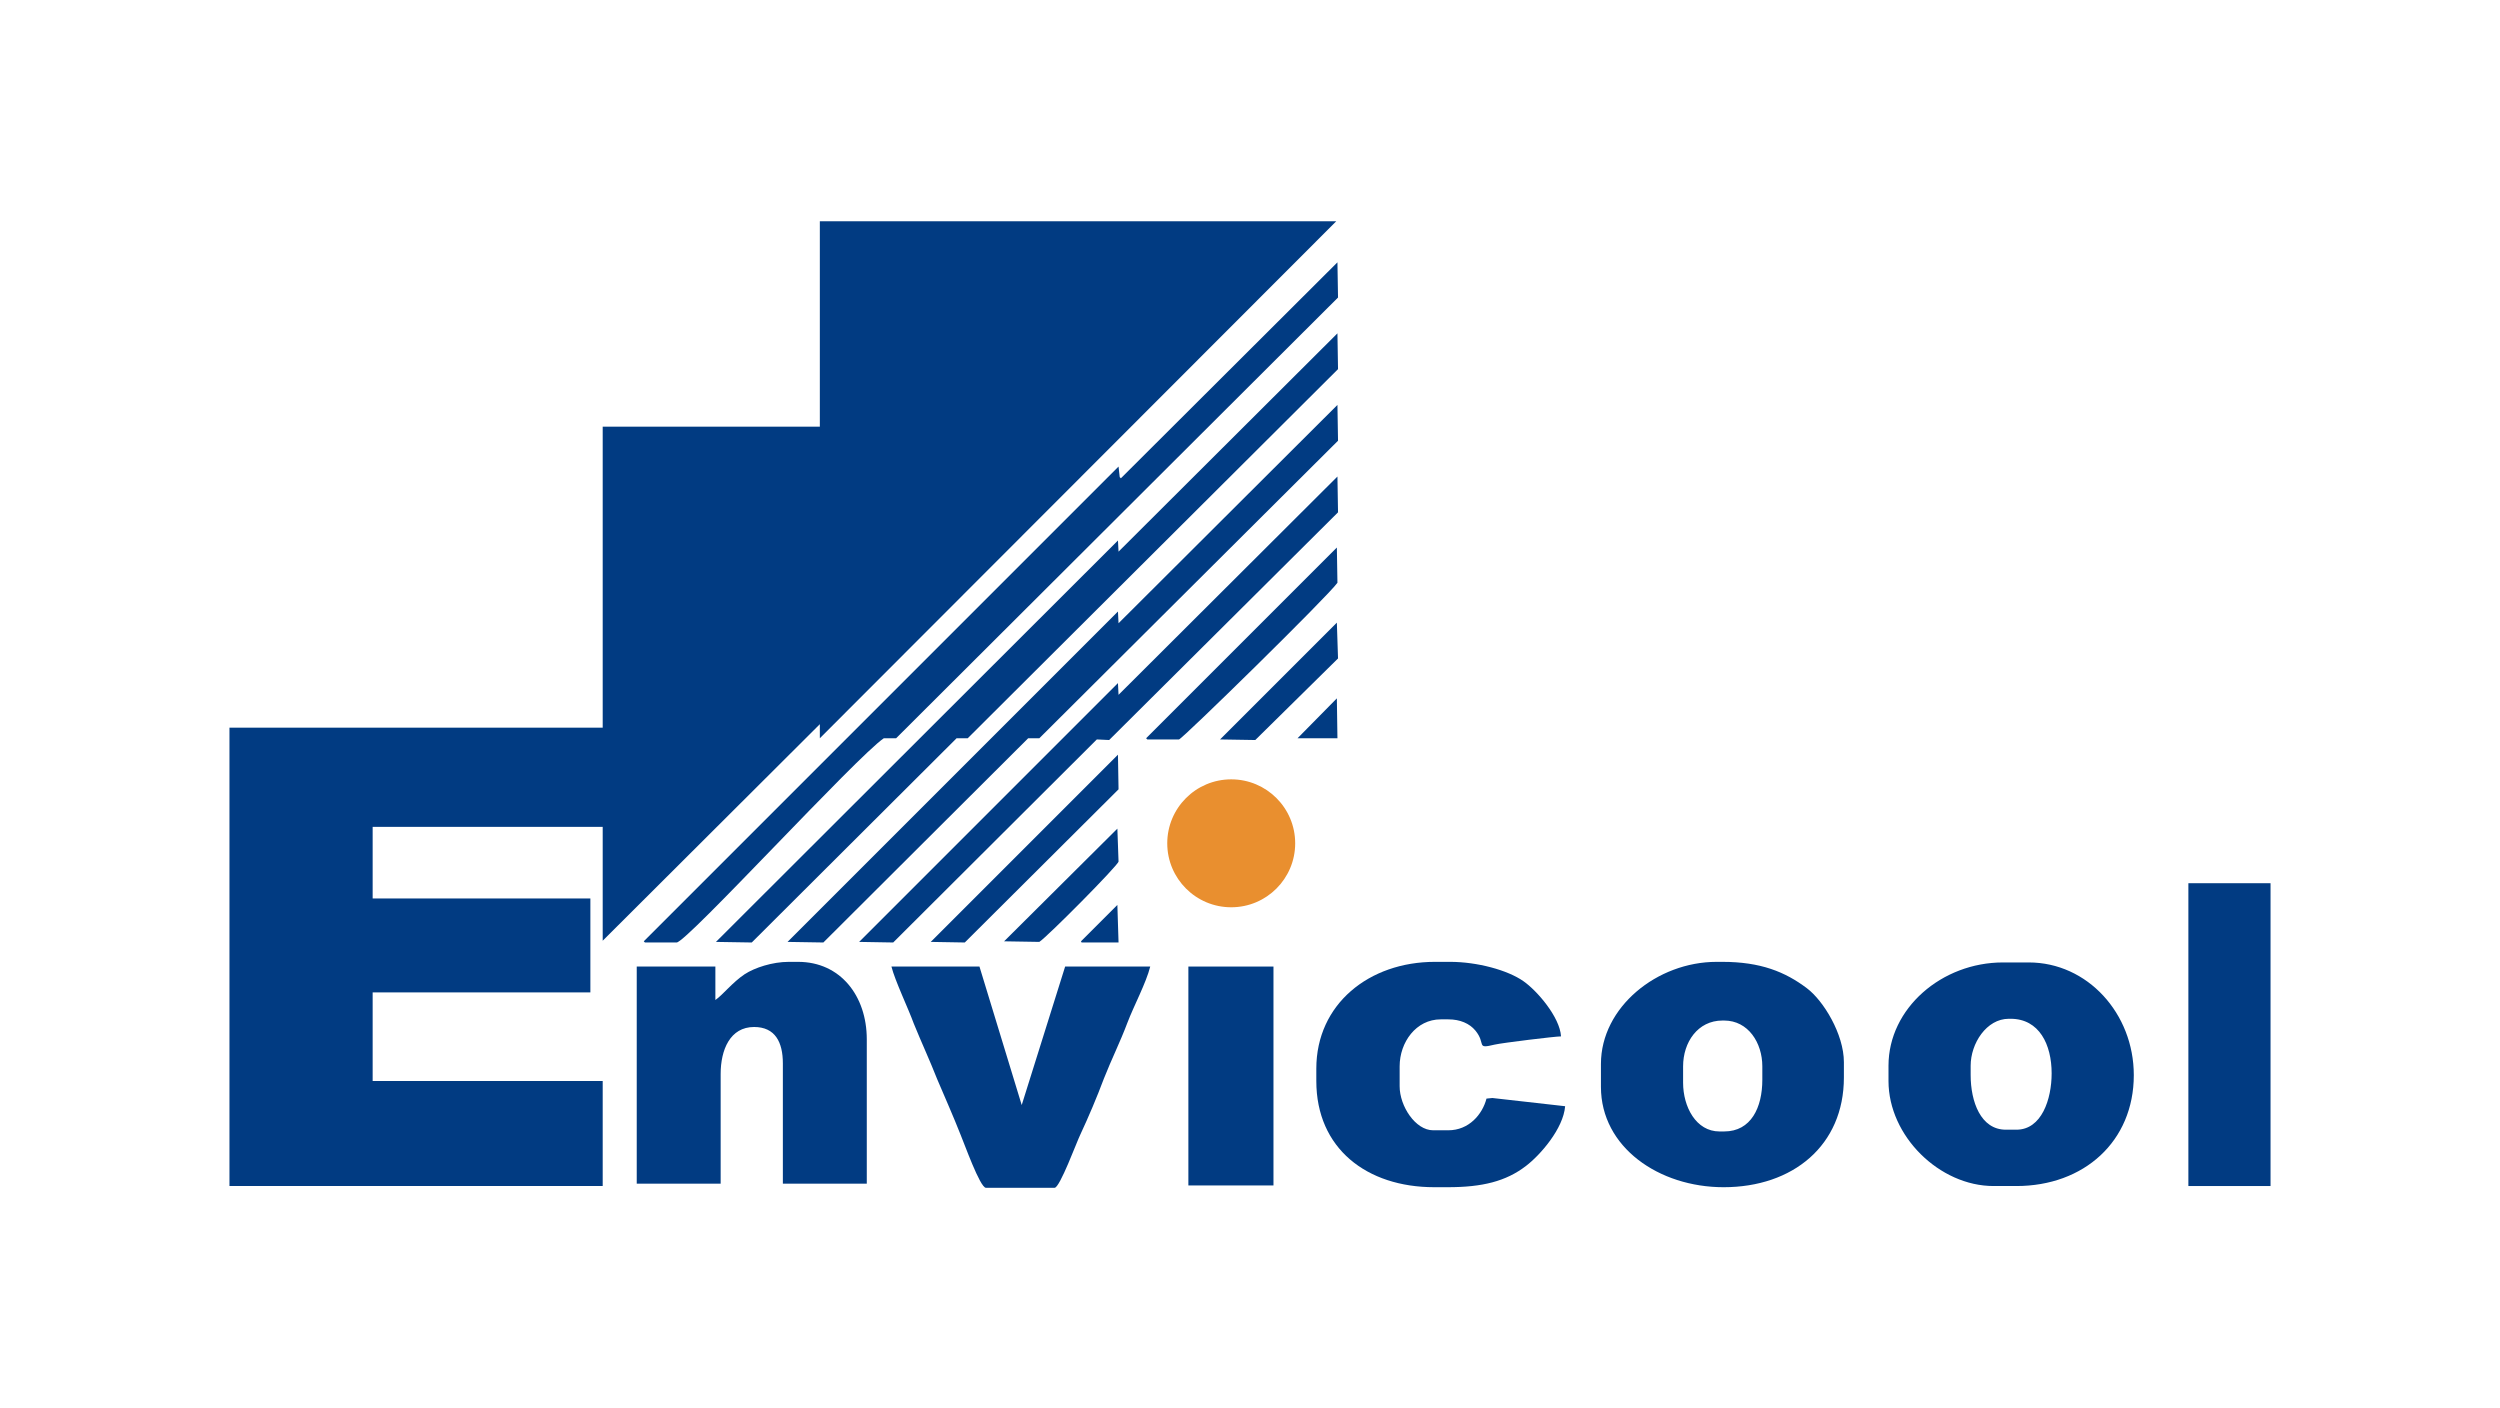 <?xml version="1.0" encoding="utf-8"?>
<!-- Generator: Adobe Illustrator 26.4.1, SVG Export Plug-In . SVG Version: 6.00 Build 0)  -->
<svg version="1.1" xmlns="http://www.w3.org/2000/svg" xmlns:xlink="http://www.w3.org/1999/xlink" x="0px" y="0px"
	 viewBox="0 0 426 240" style="enable-background:new 0 0 426 240;" xml:space="preserve">
<style type="text/css">
	.st0{fill:#E98F2F;}
	.st1{fill-rule:evenodd;clip-rule:evenodd;fill:#013B82;}
</style>
<g id="_xBB__xAD__xB0_е_xB5_ДІОїјПЯ">
</g>
<g id="НјІг_1">
	<g>
		<circle id="XMLID_30_" class="st0" cx="209.8" cy="143.7" r="10.9"/>
		<g id="XMLID_31_">
			<polygon id="XMLID_59_" class="st1" points="39.1,124 102.7,124 102.7,72.7 139.7,72.7 139.7,37.7 227.7,37.7 139.7,125.8 
				139.7,123.4 102.7,160.3 102.7,140.9 63.5,140.9 63.5,153.1 100.6,153.1 100.6,169.1 63.5,169.1 63.5,184.2 102.7,184.2 
				102.7,202.1 39.1,202.1 			"/>
			<path id="XMLID_58_" class="st1" d="M190.6,79.5l0.2,1.8l0.2,0.2l36.9-36.8l0.1,6l-75.3,75.1h-2.1c-4.6,3.1-33.6,34.8-35.3,34.8
				h-5.4l-0.2-0.2L190.6,79.5z"/>
			<polygon id="XMLID_57_" class="st1" points="190.5,92.1 190.6,94 227.9,56.8 228,62.9 164.9,125.8 163,125.8 128.1,160.6 
				122,160.5 			"/>
			<polygon id="XMLID_56_" class="st1" points="190.5,104.2 190.6,106.2 227.9,69 228,75.1 177.1,125.8 175.2,125.8 140.3,160.6 
				134.2,160.5 			"/>
			<polygon id="XMLID_55_" class="st1" points="190.5,116.4 190.6,118.4 227.9,81.2 228,87.3 189,126.1 186.9,126 152.2,160.6 
				146.4,160.5 			"/>
			<path id="XMLID_54_" class="st1" d="M227.8,93.3l0.1,6c-1.5,2.2-26.5,26.7-27,26.7h-5.4l-0.2-0.2L227.8,93.3z"/>
			<polygon id="XMLID_53_" class="st1" points="190.5,128.6 190.6,134.5 164.4,160.6 158.6,160.5 			"/>
			<polygon id="XMLID_50_" class="st1" points="227.8,106.1 228,112.2 213.9,126.1 207.9,126 			"/>
			<path id="XMLID_49_" class="st1" d="M190.4,141.2l0.2,5.6c0,0.6-12.2,12.9-13.5,13.7l-6-0.1L190.4,141.2z"/>
			<polygon id="XMLID_48_" class="st1" points="227.8,119 227.9,125.8 221.1,125.8 			"/>
			<path id="XMLID_38_" class="st1" d="M321.8,184.2v-2.6c0-9.8,9.1-17.6,19.5-17.6h4.4c10,0,17.9,8.7,17.9,19.2
				c0,11.3-8.5,18.9-20,18.9h-3.9C330.5,202.1,321.8,193.6,321.8,184.2L321.8,184.2z M272.8,185.2v-3.9c0-9.7,9.6-17.4,19.7-17.4h1
				c6.5,0,10.7,1.7,14.4,4.5c2.8,2.1,6.3,7.8,6.3,12.6v2.6c0,11.6-8.7,18.7-20.5,18.7C282.7,202.3,272.8,195.5,272.8,185.2
				L272.8,185.2z M335.8,183.2c0,4.5,1.7,9.3,6,9.3h1.8c4.3,0,6-5.2,6-9.6c0-4.9-2.1-9.3-7-9.3h-0.3c-3.8,0-6.5,4.2-6.5,8V183.2
				L335.8,183.2z M286.8,184.5c0,4.1,2.2,8.3,6.2,8.3h0.8c4.6,0,6.5-4.1,6.5-8.8v-2.3c0-4-2.4-7.8-6.5-7.8h-0.3
				c-4.2,0-6.7,3.7-6.7,7.8V184.5z"/>
			<path id="XMLID_37_" class="st1" d="M108.4,164.7h13.5v5.7c1.3-0.9,2.9-3,5-4.4c1.7-1.1,4.7-2.1,7.5-2.1h1.6
				c7.2,0,11.7,5.8,11.7,13.2v24.6h-14.3v-20.5c0-3.6-1.3-6.2-4.9-6.2c-4.1,0-5.7,3.9-5.7,8v18.7h-14.3V164.7z"/>
			<path id="XMLID_36_" class="st1" d="M224.3,184.2v-2.1c0-11,9-18.2,20.2-18.2h2.6c4.6,0,9.8,1.4,12.5,3.3
				c2.3,1.6,6.2,6.1,6.4,9.4c-1,0-10,1.1-11.3,1.4c-3.3,0.8-1.4-0.1-3.3-2.4c-1-1.2-2.6-1.9-4.6-1.9h-1.3c-4.2,0-7,3.9-7,8v3.4
				c0,3.4,2.7,7.5,5.7,7.5h2.6c3.5,0,5.8-2.7,6.5-5.4l1-0.1l12.4,1.4c-0.3,3.8-4.2,8.3-6.7,10.2c-3.4,2.6-7.4,3.6-13.3,3.6h-2.3
				C232.9,202.3,224.3,195.7,224.3,184.2z"/>
			<path id="XMLID_35_" class="st1" d="M151.9,164.7l15,0l7.2,23.6l7.4-23.6H196c-0.7,2.8-2.8,6.7-3.9,9.6c-1.2,3.2-2.7,6.2-4,9.5
				c-1.2,3.2-2.6,6.5-4,9.5c-0.6,1.2-3.5,9.1-4.4,9.1H168c-1,0-3.7-7.6-4.3-9c-1.3-3.3-2.6-6.2-4-9.5c-1.3-3.3-2.7-6.3-4-9.5
				C154.8,171.9,152.5,167.1,151.9,164.7z"/>
			<rect id="XMLID_34_" x="372.9" y="150.5" class="st1" width="14" height="51.6"/>
			<rect id="XMLID_33_" x="202.5" y="164.7" class="st1" width="14.5" height="37.3"/>
			<polygon id="XMLID_32_" class="st1" points="190.4,154.2 190.6,160.6 184.3,160.6 184.2,160.4 			"/>
		</g>
	</g>
</g>
</svg>

